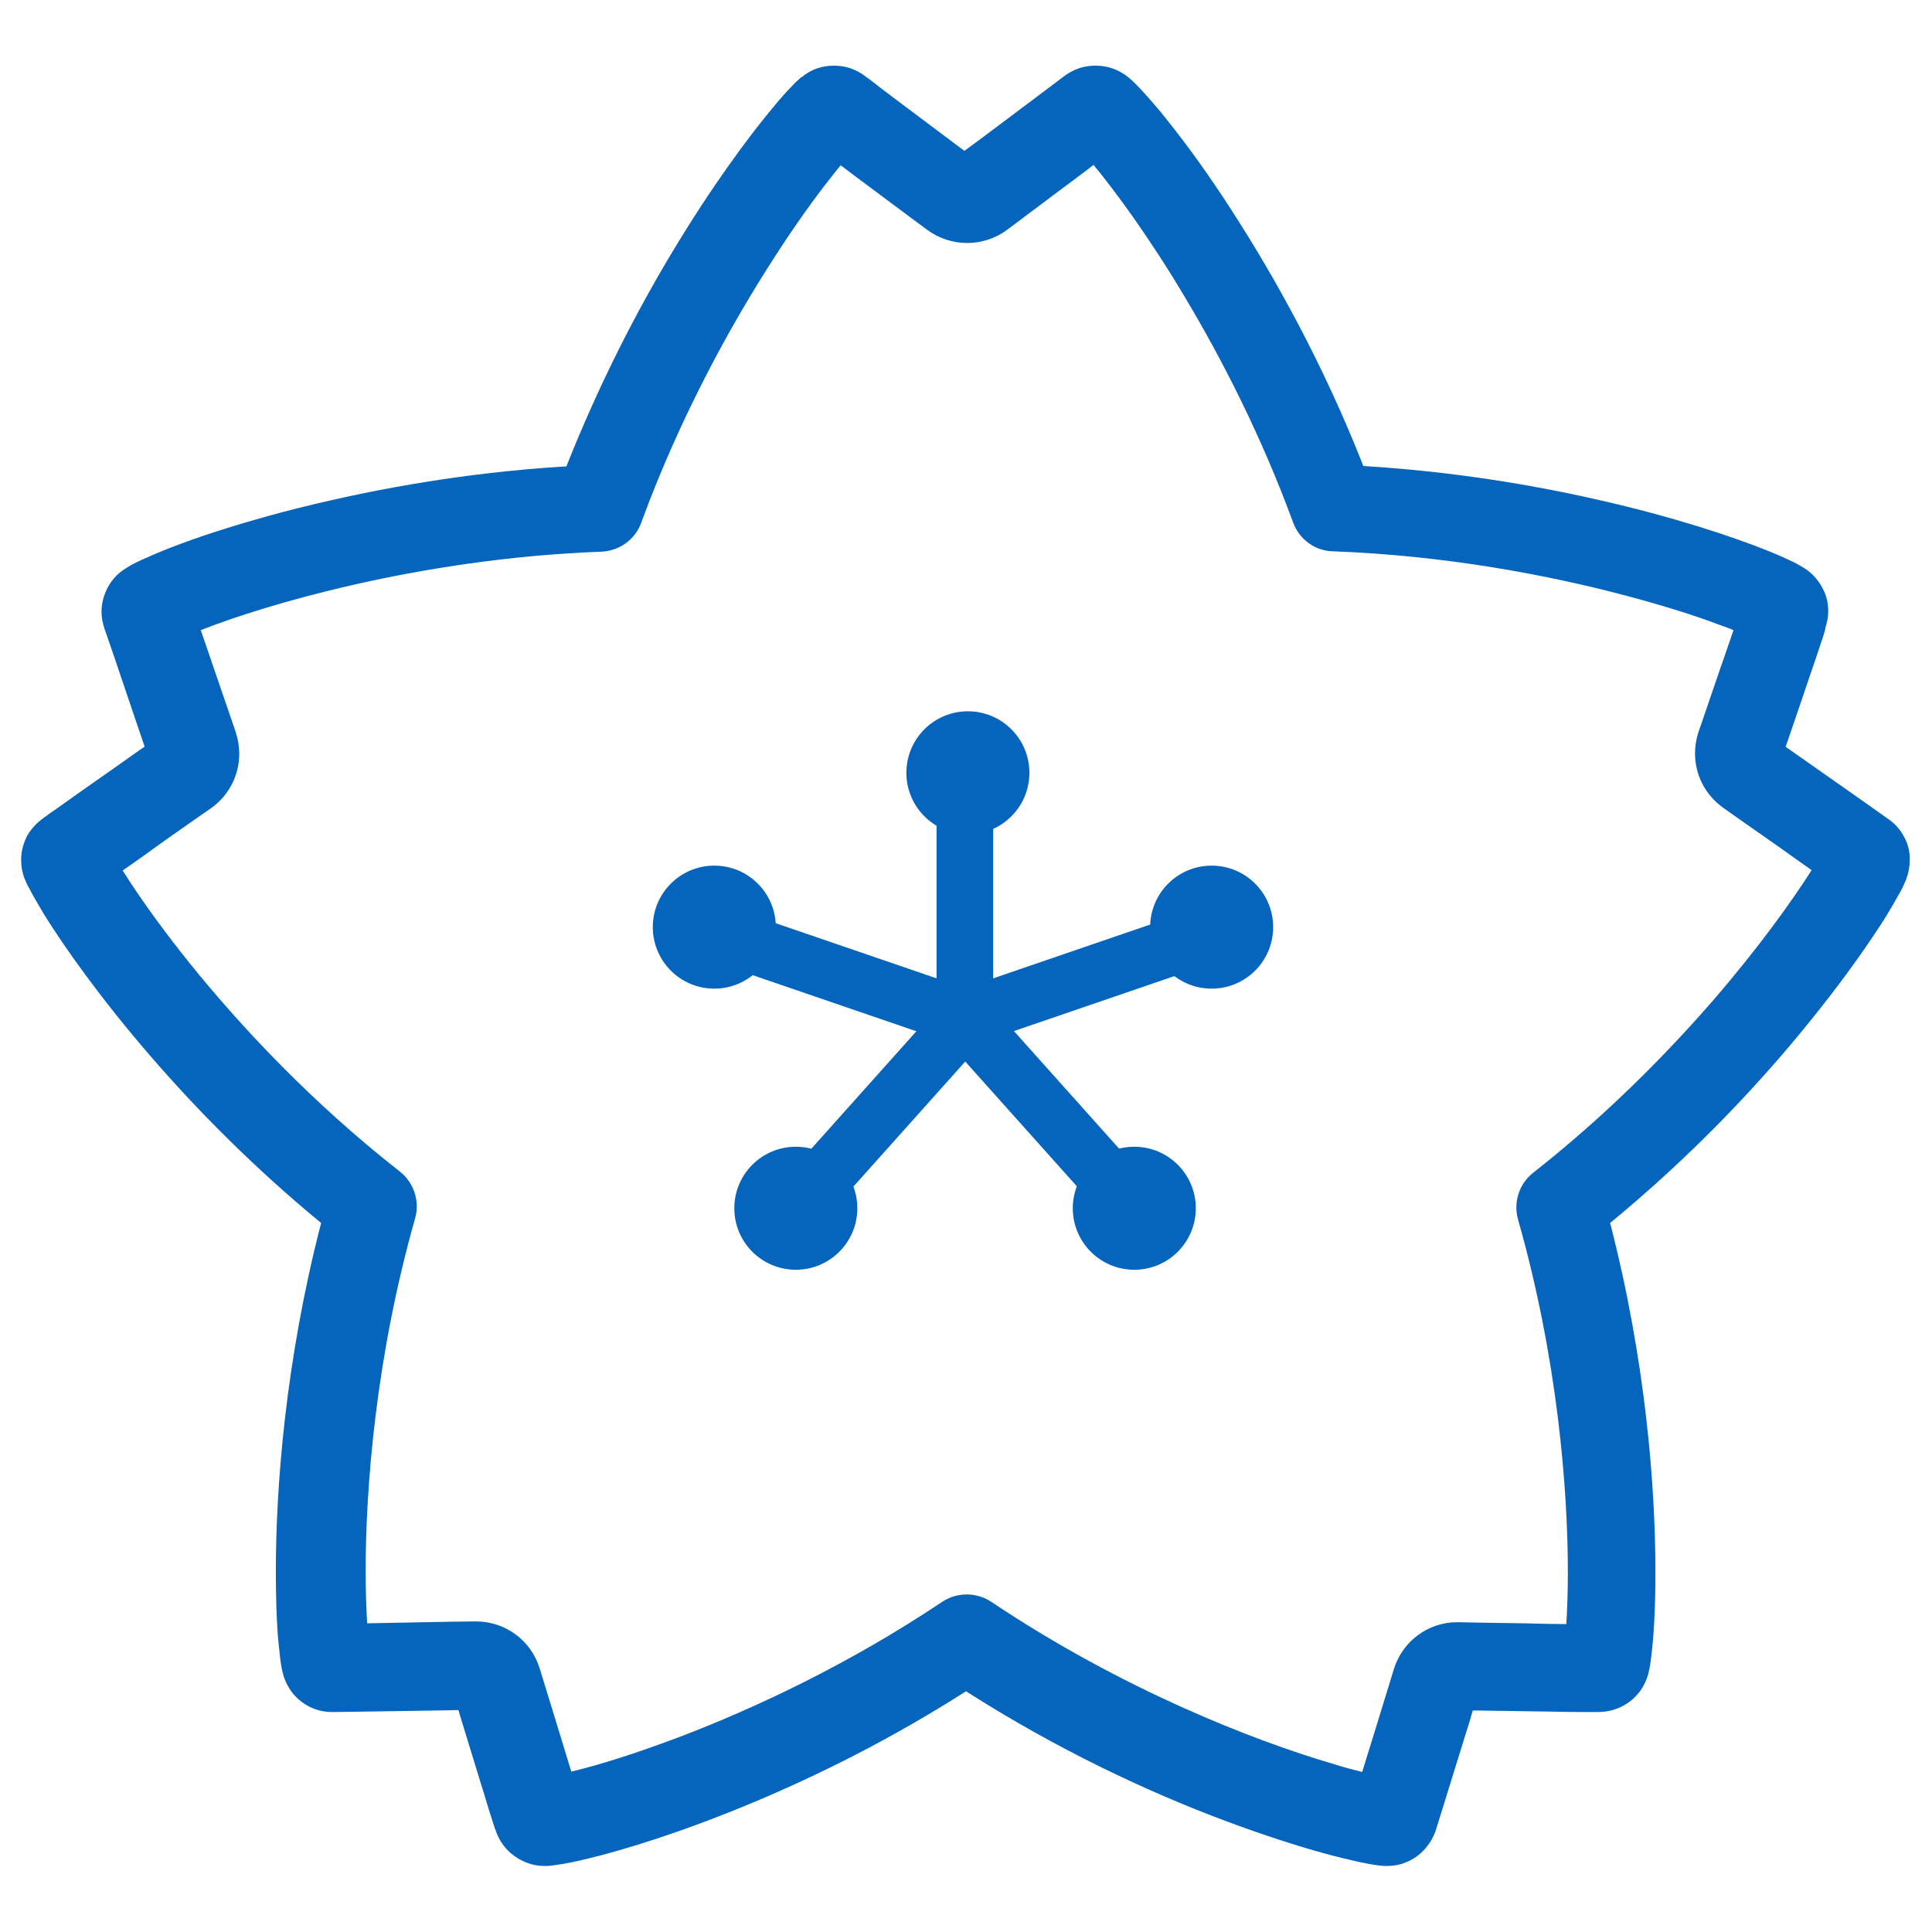 <?xml version="1.0" encoding="utf-8"?>
<!-- Generator: Adobe Illustrator 26.5.0, SVG Export Plug-In . SVG Version: 6.00 Build 0)  -->
<svg version="1.1" id="_x32_" xmlns="http://www.w3.org/2000/svg" xmlns:xlink="http://www.w3.org/1999/xlink" x="0px" y="0px"
	 viewBox="0 0 512 512" style="enable-background:new 0 0 512 512;" xml:space="preserve">
<style type="text/css">
	.st0{fill:#0565BC;}
	.st1{display:none;fill:#0565BC;}
	.st2{fill:#0565BC;stroke:#0565BC;stroke-width:15;stroke-miterlimit:10;}
</style>
<g>
	<polygon class="st0" points="229.7,20.3 229.7,20.3 229.6,20.3 229.7,20.3 	"/>
	<path class="st0" d="M504.4,221.4c-1-1.8-2.4-3.3-4.2-4.5v0l0,0c-0.4-0.3-2.6-1.8-5.5-3.9c-4.4-3.1-10.7-7.5-15.8-11.1
		c-2.2-1.5-4.1-2.9-5.7-4c0.2-0.4,0.3-0.9,0.5-1.4c1.7-4.9,4.2-12.3,6.3-18.5c1.1-3.1,2-5.9,2.7-8c0.4-1,0.6-1.9,0.8-2.5
		c0.1-0.3,0.2-0.5,0.2-0.7l0-0.2l0,0c0,0,0,0,0,0v0l0-0.1h0c0.5-1.5,0.8-3,0.8-4.5c0-2-0.4-4.1-1.5-6.1c-1-2-2.7-4-4.8-5.3l0,0
		c-1-0.6-1.8-1.1-2.8-1.6c-1.9-0.9-4.1-1.9-6.8-3c-9.5-3.8-25-9-44.9-13.5c-17.9-4.1-39.2-7.6-62.4-9c-10.6-27-23.5-50.1-34.8-67.6
		c-6.1-9.5-11.8-17.3-16.5-23.2c-2.3-3-4.4-5.4-6.2-7.4c-0.9-1-1.7-1.9-2.5-2.7c-0.8-0.8-1.5-1.5-2.4-2.2v0c-1.2-1-2.7-1.8-4.2-2.3
		c-1.5-0.5-3-0.7-4.4-0.7c-3.2,0-5.9,1-8.3,2.8v0h0c-0.1,0.1-0.7,0.5-1.6,1.2c-3.2,2.4-10.2,7.7-16.5,12.4c-3.1,2.3-6,4.5-8.2,6.1
		c0,0-0.1,0-0.1,0.1c-0.4-0.3-0.8-0.6-1.2-0.9c-4.1-3.1-10.4-7.8-15.6-11.7c-2.6-2-5-3.7-6.7-5.1c-0.9-0.7-1.6-1.2-2.1-1.6
		c-0.3-0.2-0.5-0.3-0.6-0.4l-0.1-0.1c0,0,0,0,0,0l0,0l0,0l0,0l0,0c-2.4-1.8-5.1-2.8-8.3-2.8c-1.4,0-2.9,0.2-4.4,0.7
		c-1.5,0.5-2.9,1.3-4.2,2.4l0,0c0,0,0,0-0.1,0c-0.8,0.7-1.6,1.4-2.3,2.2c-1.5,1.5-3.1,3.3-5,5.6c-6.6,7.9-16.4,21.1-26.9,38.6
		c-9.5,15.8-19.4,35-28,56.7c-28.9,1.7-54.8,6.8-74.8,12c-10.9,2.9-20.1,5.8-27.1,8.4c-3.5,1.3-6.5,2.5-8.9,3.6
		c-1.2,0.5-2.3,1-3.3,1.5c-1,0.5-1.9,1-2.8,1.6c-2.1,1.3-3.8,3.2-4.8,5.3c-1,2-1.5,4.1-1.5,6.1c0,1.5,0.3,3.1,0.8,4.5l0,0.1v0
		c0,0.1,0.1,0.2,0.2,0.5c0.8,2.3,3.8,11,6.5,19.1c1.4,4.1,2.7,8,3.7,10.9c0.1,0.3,0.2,0.5,0.2,0.7c-0.4,0.3-0.8,0.5-1.2,0.8
		c-4.2,3-10.6,7.5-15.9,11.2c-2.7,1.9-5.1,3.6-6.9,4.9c-0.9,0.6-1.6,1.1-2.1,1.5c-0.3,0.2-0.5,0.3-0.6,0.4l-0.1,0.1l0,0l0,0v0
		c-1.7,1.2-3.1,2.7-4.2,4.5c-1,1.9-1.7,4.1-1.7,6.6c0,1.6,0.3,3.4,0.9,4.9c0.4,1,0.8,1.9,1.4,2.9c0.9,1.8,2.2,3.9,3.7,6.5
		c5.4,8.7,14.9,22.2,28.3,37.7c12,13.9,27.2,29.4,45.2,44.2c-9.5,36.7-12,70.2-12,92.4c0,6.6,0.2,12.2,0.5,16.6
		c0.2,2.2,0.4,4.2,0.6,5.9c0.2,1.7,0.4,3.1,0.8,4.6l0,0c0.4,1.6,1.2,3.2,2.1,4.5c1.4,2,3.3,3.4,5.1,4.3c1.7,0.8,3.4,1.2,5.2,1.3v0
		c0.3,0,0.5,0,0.7,0h0.1c0.1,0,0.2,0,0.3,0c0.1,0,0.2,0,0.5,0c2.5,0,11.6-0.2,20.2-0.3c4.3-0.1,8.4-0.1,11.5-0.2c0.3,0,0.5,0,0.8,0
		c0.1,0.4,0.3,0.9,0.4,1.4c1.5,4.9,3.8,12.4,5.7,18.6c1,3.1,1.8,6,2.5,8.1c0.3,1,0.6,1.9,0.8,2.5c0.1,0.3,0.2,0.5,0.2,0.7l0.1,0.2
		l0-0.1c0.8,2.6,2.2,4.9,4.4,6.7c1.1,0.9,2.4,1.7,3.9,2.3c1.5,0.6,3.1,0.9,4.7,0.9c0.3,0,0.5,0,0.7,0l0.2,0c1.1-0.1,2.1-0.2,3.2-0.4
		c2-0.3,4.4-0.8,7.3-1.5c10-2.4,25.6-7.2,44.4-15.1c16.9-7.1,36.3-16.7,56-29.3c24.4,15.6,48.4,26.7,67.8,34
		c10.6,4,19.7,6.9,26.9,8.9c3.6,1,6.7,1.7,9.3,2.3c1.3,0.3,2.5,0.5,3.6,0.7c1.1,0.2,2.1,0.3,3.2,0.4c0.4,0,0.7,0,0.9,0
		c1.6,0,3.3-0.3,4.7-0.9c2.2-0.8,4-2.2,5.3-3.7c1.3-1.5,2.3-3.2,2.9-5.2l0,0v0l0,0c0.2-0.5,0.9-3,2-6.4c1.6-5.1,3.8-12.4,5.7-18.4
		c0.8-2.5,1.5-4.8,2-6.6c0.5,0,0.9,0,1.5,0c5.2,0.1,13,0.2,19.5,0.3c3.3,0.1,6.2,0.1,8.4,0.1c1.1,0,2,0,2.6,0c0.3,0,0.6,0,0.7,0
		l0.2,0c0.3,0,0.4,0,0.4,0c2.8,0,5.4-0.8,7.8-2.4c1.2-0.8,2.3-1.9,3.3-3.2c0.9-1.3,1.7-2.9,2.1-4.5c0.4-1.5,0.6-2.9,0.8-4.6
		c0.3-2.5,0.6-5.6,0.8-9.4c0.2-3.8,0.3-8.1,0.3-13.1c0-22.2-2.5-55.6-12-92.4c22.4-18.4,40.4-37.8,53.4-54
		c7.1-8.8,12.8-16.7,16.9-22.9c2.1-3.1,3.8-5.9,5.1-8.2c0.7-1.2,1.2-2.2,1.8-3.2c0.5-1,0.9-1.9,1.3-2.9c0.6-1.6,0.9-3.3,0.9-5
		C506.2,225.5,505.5,223.3,504.4,221.4z M454,265.1c-12.5,14.4-28.6,30.7-47.7,45.7c-3.7,2.9-5.3,7.8-4,12.4
		c10.5,36.9,13.2,71.6,13.2,93.5c0,5.5-0.2,10.1-0.4,13.7c-3.3,0-7.2-0.1-11-0.2c-9-0.1-17.6-0.3-17.6-0.3c0,0-0.1,0-0.1,0h-0.2h0h0
		c-7.7,0-14.5,5-16.8,12.4v0c0,0-2.7,8.8-5.4,17.6c-1.1,3.4-2.1,6.8-3,9.7c-2.4-0.6-5.1-1.3-8.2-2.3c-20.4-6-55.5-19.6-90.1-42.8
		c-3.9-2.6-9.1-2.6-13,0c-24.8,16.6-49.9,28.3-69.6,35.8c-9.8,3.7-18.4,6.5-24.8,8.2c-1.4,0.4-2.7,0.7-3.9,1
		c-3.2-10.6-8.4-27.4-8.4-27.4c-2.3-7.4-9.1-12.4-16.8-12.4l-0.4,0h0c-1.2,0-9.7,0.1-18.3,0.3c-3.6,0.1-7.1,0.1-10.2,0.2
		c-0.2-3.6-0.4-8.3-0.4-13.8c0-21.8,2.6-56.5,13.1-93.5c1.3-4.5-0.3-9.5-4-12.4c-23.5-18.4-42.4-38.7-55.7-55.2
		c-6.6-8.2-11.9-15.6-15.6-21.2c-0.8-1.2-1.5-2.4-2.2-3.4c2.7-1.9,5.9-4.1,9-6.4c7.3-5.2,14.4-10.1,14.4-10.1h0
		c4.8-3.4,7.5-8.8,7.5-14.4c0-1.9-0.3-3.8-0.9-5.7c0,0-3-8.7-6-17.5c-1.1-3.3-2.3-6.7-3.3-9.6c8.3-3.3,22.7-8,40.8-12.1
		c18.6-4.2,41.1-7.8,65.4-8.7c4.7-0.2,8.9-3.2,10.5-7.6c10.3-28.1,23.7-52.4,35.2-70.2c5.7-8.9,11-16.2,15.2-21.5
		c0.9-1.1,1.7-2.2,2.5-3.1c2.6,2,5.7,4.3,8.8,6.6c7.2,5.4,14.1,10.5,14.1,10.5c3.1,2.3,6.9,3.5,10.6,3.5c3.7,0,7.5-1.2,10.6-3.5
		c0,0,7.3-5.5,14.8-11.1c2.8-2.1,5.7-4.2,8.1-6.1c5.7,6.9,14.8,19.2,24.3,35.2c9.8,16.4,20.2,36.7,28.6,59.6
		c1.6,4.4,5.8,7.5,10.5,7.6c29.9,1.1,57.1,6.3,77.5,11.7c10.2,2.7,18.7,5.4,25,7.8c1.3,0.5,2.6,0.9,3.7,1.4
		c-1.1,3.1-2.3,6.8-3.6,10.4c-2.9,8.4-5.6,16.5-5.7,16.6c-0.6,1.9-0.9,3.8-0.9,5.7c0,5.6,2.7,11,7.5,14.4h0c0,0,7.5,5.3,15.1,10.6
		c2.9,2.1,5.8,4.1,8.3,5.9C475,238.6,466.2,251,454,265.1z"/>
	<path class="st1" d="M322.7,254.5c-5.6,0-10.5,3.4-12.7,8.2h-40l28.3-28.3c5,1.8,10.7,0.8,14.7-3.2c5.5-5.5,5.5-14.3,0-19.8
		c-5.5-5.5-14.3-5.5-19.8,0c-4,4-5,9.8-3.2,14.7l-28.3,28.3v-40c4.8-2.2,8.2-7,8.2-12.7c0-7.7-6.3-14-14-14c-7.7,0-14,6.3-14,14
		c0,5.6,3.3,10.5,8.2,12.7v40l-28.3-28.3c1.8-5,0.8-10.8-3.2-14.7c-5.5-5.5-14.3-5.5-19.8,0c-5.5,5.5-5.5,14.3,0,19.8
		c4,4,9.8,5,14.7,3.2l28.3,28.3h-40c-2.2-4.8-7-8.2-12.7-8.2c-7.7,0-14,6.3-14,14c0,7.7,6.3,14,14,14c5.7,0,10.5-3.4,12.7-8.2h40
		l-28.3,28.3c-5-1.8-10.7-0.8-14.7,3.2c-5.5,5.5-5.5,14.3,0,19.8c5.5,5.5,14.3,5.5,19.8,0c4-4,5-9.8,3.2-14.7l28.3-28.3v40
		c-4.8,2.2-8.2,7-8.2,12.7c0,7.7,6.3,14,14,14c7.7,0,14-6.3,14-14c0-5.6-3.4-10.5-8.2-12.7v-40l28.3,28.3c-1.8,5-0.8,10.8,3.2,14.7
		c5.5,5.5,14.3,5.5,19.8,0c5.5-5.5,5.5-14.3,0-19.8c-4-4-9.8-5-14.7-3.2l-28.3-28.3h40c2.2,4.8,7,8.2,12.7,8.2c7.7,0,14-6.3,14-14
		C336.7,260.8,330.5,254.5,322.7,254.5z"/>
</g>
<line class="st2" x1="255.7" y1="265.4" x2="255.7" y2="215.8"/>
<line class="st2" x1="251.4" y1="268.3" x2="201.8" y2="251.3"/>
<line class="st2" x1="309.6" y1="251.3" x2="260" y2="268.3"/>
<line class="st2" x1="219.1" y1="311.1" x2="253" y2="273.2"/>
<line class="st2" x1="292.5" y1="311.1" x2="258.6" y2="273.2"/>
<ellipse class="st0" cx="255.9" cy="269.2" rx="8.9" ry="8.4"/>
<circle class="st0" cx="256.5" cy="204.8" r="16.3"/>
<circle class="st0" cx="321.1" cy="245.7" r="16.3"/>
<circle class="st0" cx="189.3" cy="245.7" r="16.3"/>
<circle class="st0" cx="210.9" cy="320.2" r="16.3"/>
<circle class="st0" cx="300.6" cy="320.2" r="16.3"/>
</svg>
